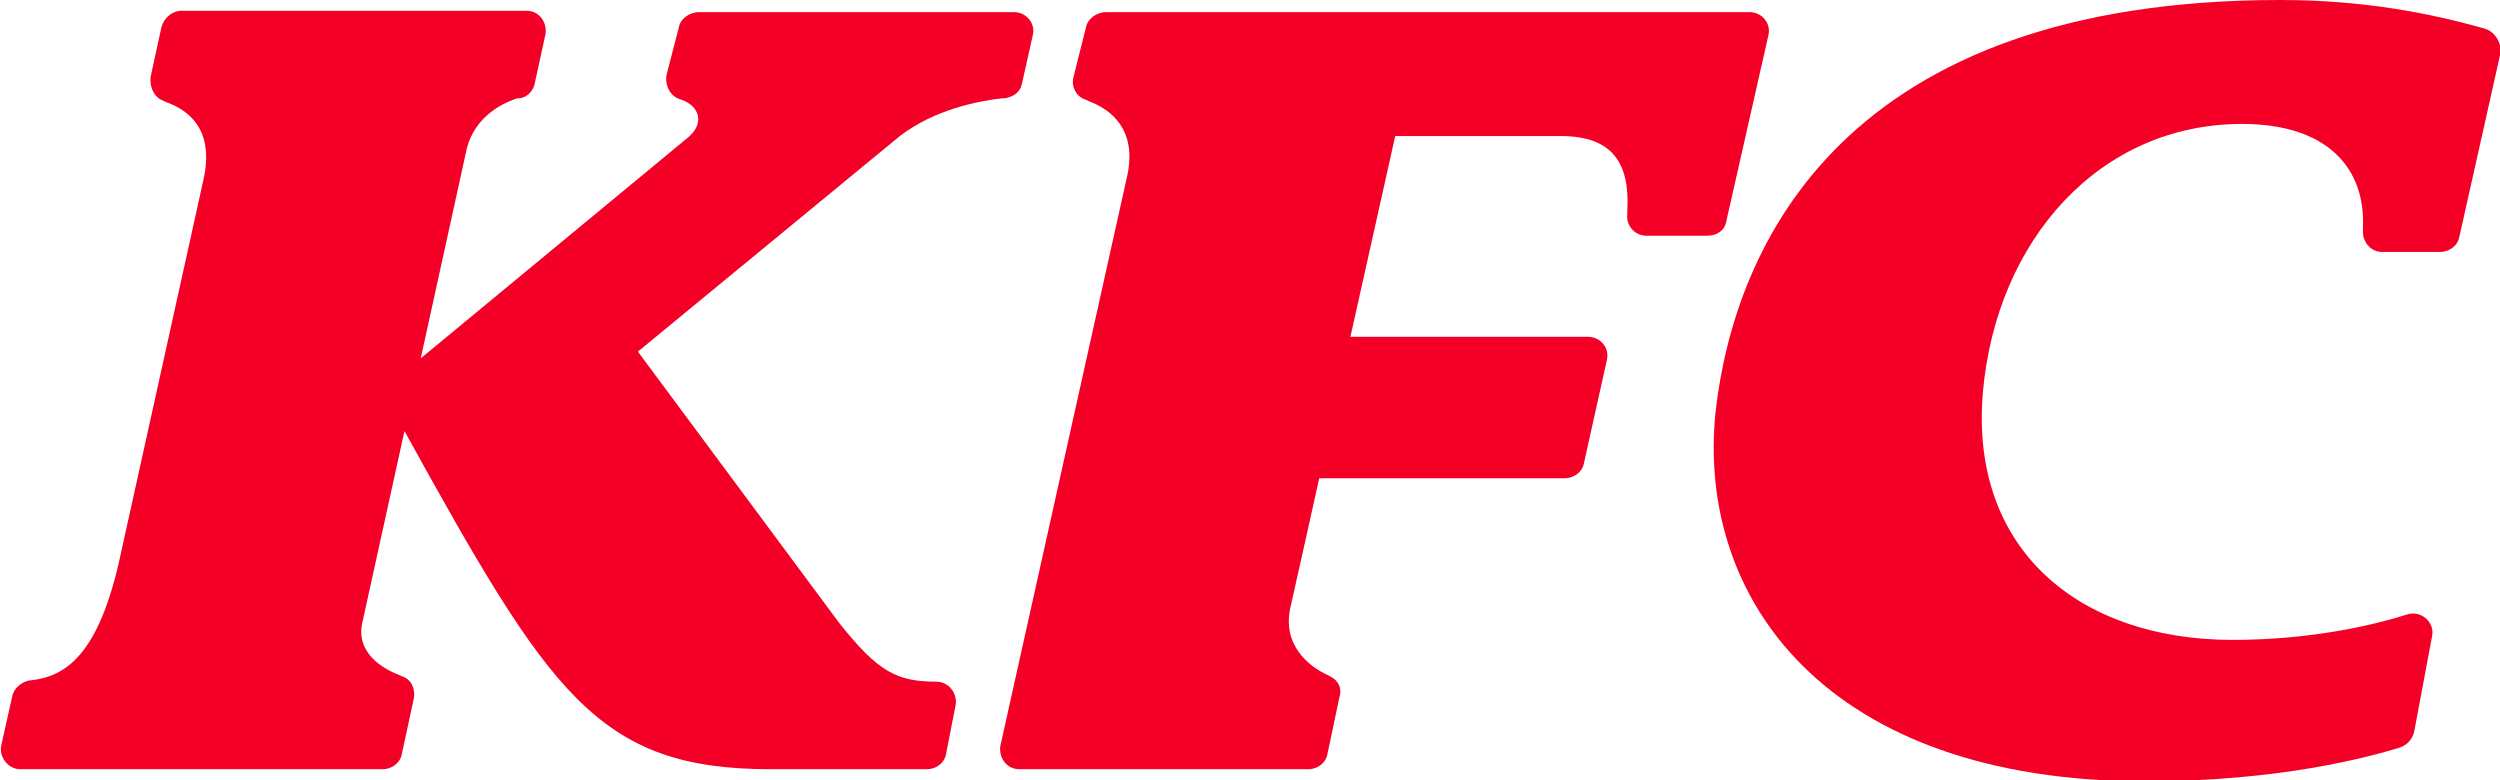 <svg width="125" height="39" viewBox="0 0 125 39" fill="none" xmlns="http://www.w3.org/2000/svg">
<g clip-path="url(#clip0_558_2353)">
<path fill-rule="evenodd" clip-rule="evenodd" d="M82.315 11.787C81.772 11.787 81.297 11.316 81.365 10.71C81.365 10.643 81.365 10.643 81.365 10.575C81.501 8.218 80.686 6.803 78.04 6.803H69.761L67.521 16.839H79.397C80.008 16.839 80.483 17.378 80.347 17.984L79.194 23.171C79.126 23.575 78.718 23.912 78.243 23.912H65.961C65.961 23.912 64.603 30.041 64.535 30.311C64.061 32.264 65.486 33.342 66.368 33.746C66.436 33.746 66.436 33.813 66.504 33.813C66.911 34.016 67.114 34.42 66.978 34.824L66.368 37.72C66.3 38.124 65.893 38.461 65.418 38.461H50.963C50.352 38.461 49.945 37.922 50.013 37.316L56.324 8.959C56.935 6.466 55.51 5.456 54.424 5.052L54.288 4.984C53.813 4.85 53.542 4.311 53.678 3.839L54.288 1.414C54.356 0.943 54.831 0.606 55.306 0.606H87.472C88.083 0.606 88.558 1.145 88.423 1.751L86.319 11.047C86.251 11.518 85.844 11.787 85.369 11.787H82.315Z" fill="#F40027"/>
<path fill-rule="evenodd" clip-rule="evenodd" d="M33.93 1.414C33.998 0.943 34.473 0.606 34.948 0.606H50.692C51.303 0.606 51.778 1.145 51.642 1.751L51.099 4.176C51.031 4.58 50.692 4.85 50.217 4.917C50.149 4.917 50.149 4.917 50.081 4.917C48.928 5.052 46.756 5.456 44.992 6.803L31.895 17.58L41.938 31.119C43.906 33.611 44.856 34.083 46.824 34.083C47.435 34.083 47.91 34.689 47.774 35.295L47.299 37.72C47.231 38.124 46.824 38.461 46.349 38.461H38.545C29.859 38.461 27.484 34.689 20.223 21.554L18.119 31.119C17.779 32.601 19.069 33.409 19.951 33.746L20.087 33.813C20.562 33.948 20.765 34.42 20.698 34.891L20.087 37.72C20.019 38.124 19.612 38.461 19.137 38.461H1.018C0.407 38.461 -0.068 37.855 0.068 37.249L0.611 34.824C0.679 34.42 1.086 34.083 1.493 34.016H1.561C3.257 33.813 4.954 32.803 6.04 27.684L10.179 8.959C10.722 6.466 9.433 5.523 8.347 5.119C8.279 5.119 8.211 5.052 8.211 5.052C7.736 4.917 7.465 4.378 7.532 3.839L8.075 1.347C8.211 0.876 8.618 0.539 9.093 0.539H26.33C26.941 0.539 27.348 1.078 27.28 1.684L26.737 4.176C26.669 4.513 26.398 4.85 25.991 4.917H25.855C25.041 5.186 23.751 5.86 23.344 7.409L21.037 17.917L34.405 6.87C35.22 6.197 35.016 5.321 34.066 4.984C33.523 4.85 33.252 4.311 33.32 3.772L33.93 1.414Z" fill="#F40027"/>
<path fill-rule="evenodd" clip-rule="evenodd" d="M124.185 1.415C124.728 1.549 125.135 2.155 125 2.762L122.964 11.855C122.896 12.259 122.489 12.596 122.014 12.596H119.096C118.553 12.596 118.146 12.124 118.146 11.585C118.146 11.518 118.146 11.451 118.146 11.383C118.281 8.42 116.381 6.197 112.106 6.197C104.981 6.197 99.823 11.99 99.145 19.601C98.466 27.482 103.963 31.995 111.631 31.995C115.567 31.995 118.689 31.254 120.385 30.715C121.064 30.513 121.742 31.119 121.607 31.793L120.724 36.508C120.657 36.912 120.385 37.249 119.978 37.383C118.417 37.855 114.006 39.067 107.288 39.067C91.273 39.067 84.826 29.907 85.776 20.611C86.726 12.192 92.223 0 114.006 0C118.214 0 121.539 0.674 124.185 1.415Z" fill="#F40027"/>
</g>
<defs>
<clipPath id="clip0_558_2353">
<rect width="125" height="39" fill="white"/>
</clipPath>
</defs>
</svg>
